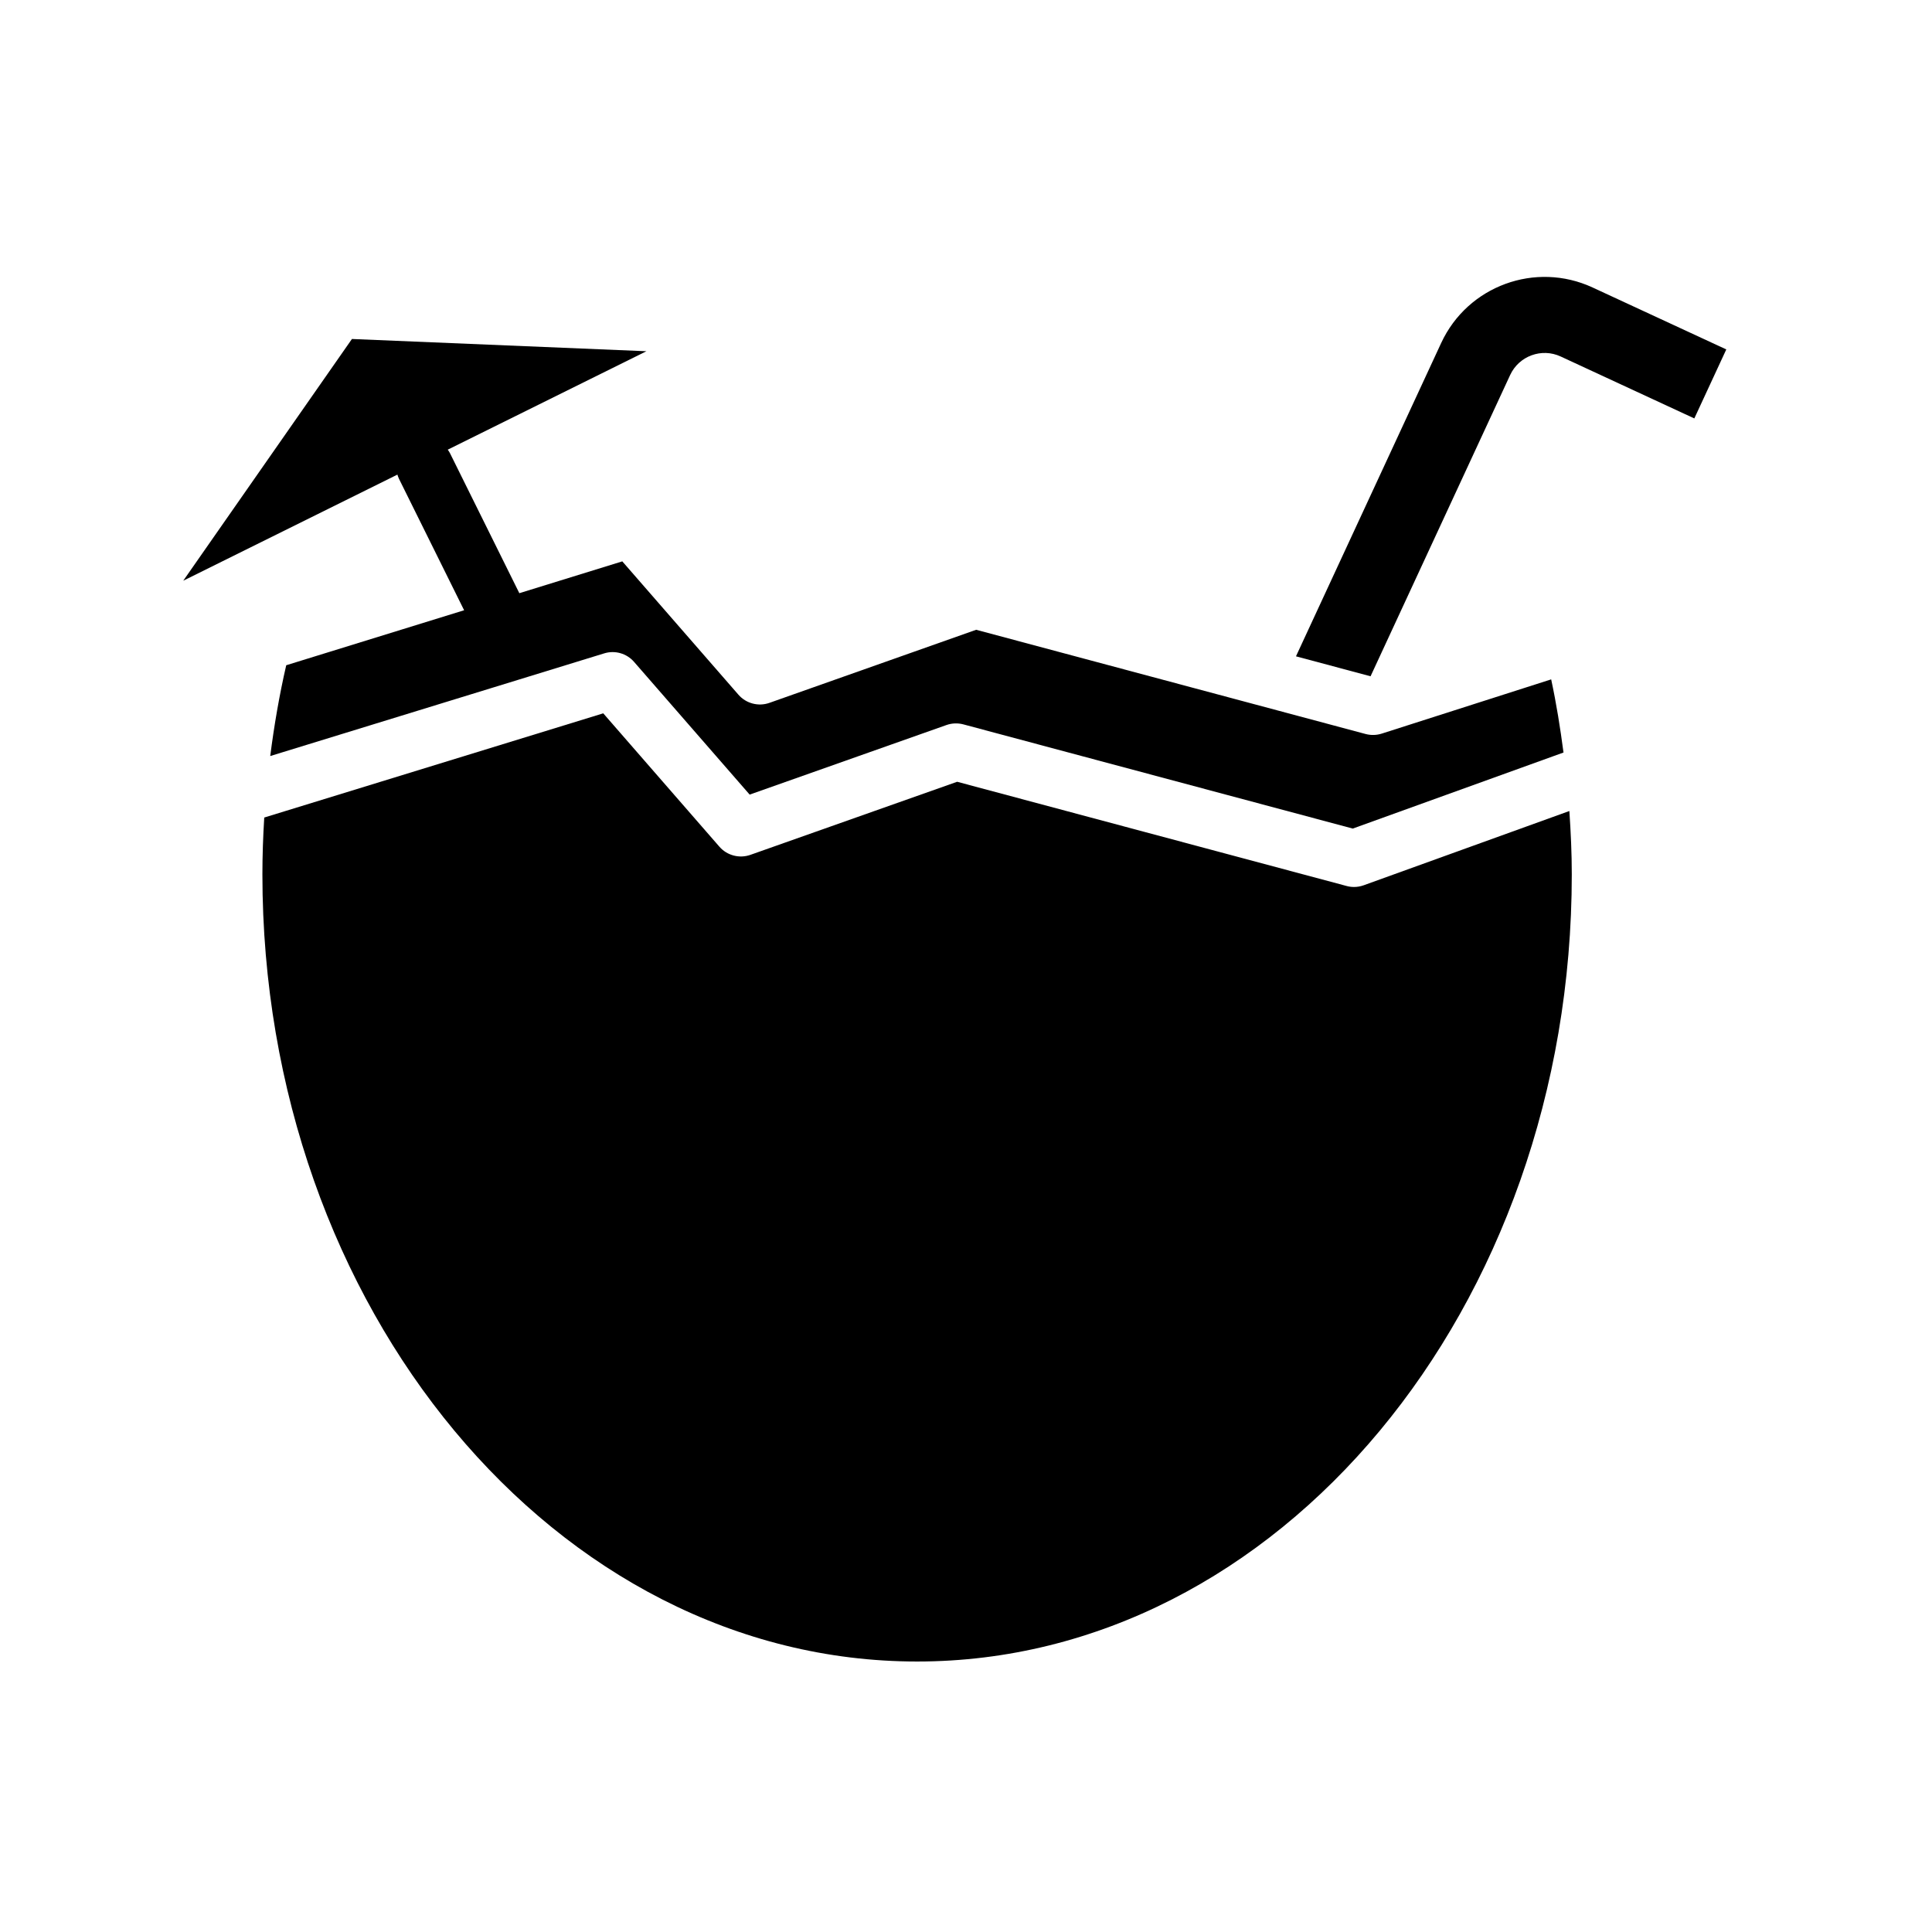 <?xml version="1.0" encoding="UTF-8"?>
<!-- Uploaded to: ICON Repo, www.svgrepo.com, Generator: ICON Repo Mixer Tools -->
<svg fill="#000000" width="800px" height="800px" version="1.1" viewBox="144 144 512 512" xmlns="http://www.w3.org/2000/svg">
 <g>
  <path d="m505.39 378.61c-0.828 0.297-1.691 0.449-2.562 0.449-0.656 0-1.316-0.086-1.953-0.258l-103.22-27.625-54.789 19.367c-2.902 1.031-6.184 0.18-8.219-2.16l-30.781-35.344-89.84 27.617c-0.309 5.012-0.488 10.035-0.488 15.062 0 115.02 77.832 208.6 173.5 208.6 95.668 0 173.5-93.578 173.5-208.6 0-5.613-0.262-11.211-0.641-16.793z"/>
  <path d="m566.06 220.19c-15.148-7.019-33.121-0.43-40.137 14.715l-38.477 83.027 19.766 5.289 36.996-79.844c2.336-5.039 8.34-7.246 13.383-4.906l35.422 16.414 8.473-18.285z"/>
  <path d="m249.71 270.84 17.285 34.883-47.141 14.574c-1.832 7.926-3.203 15.973-4.242 24.062l88.508-27.211c2.84-0.883 5.961 0.004 7.914 2.258l30.633 35.172 52.156-18.438c1.438-0.508 3.004-0.562 4.473-0.176l103.2 27.617 55.848-20.156c-0.855-6.504-1.891-12.977-3.266-19.383l-44.906 14.375c-1.375 0.438-2.856 0.473-4.258 0.105l-103.22-27.625-54.785 19.367c-2.906 1.031-6.184 0.18-8.219-2.16l-30.777-35.336-27.285 8.434-18.367-37.074c-0.172-0.348-0.387-0.656-0.605-0.961l52.648-26.086-78.039-3.246-44.703 64.059 56.754-28.117c0.113 0.359 0.227 0.715 0.398 1.062z"/>
 </g>
</svg>
